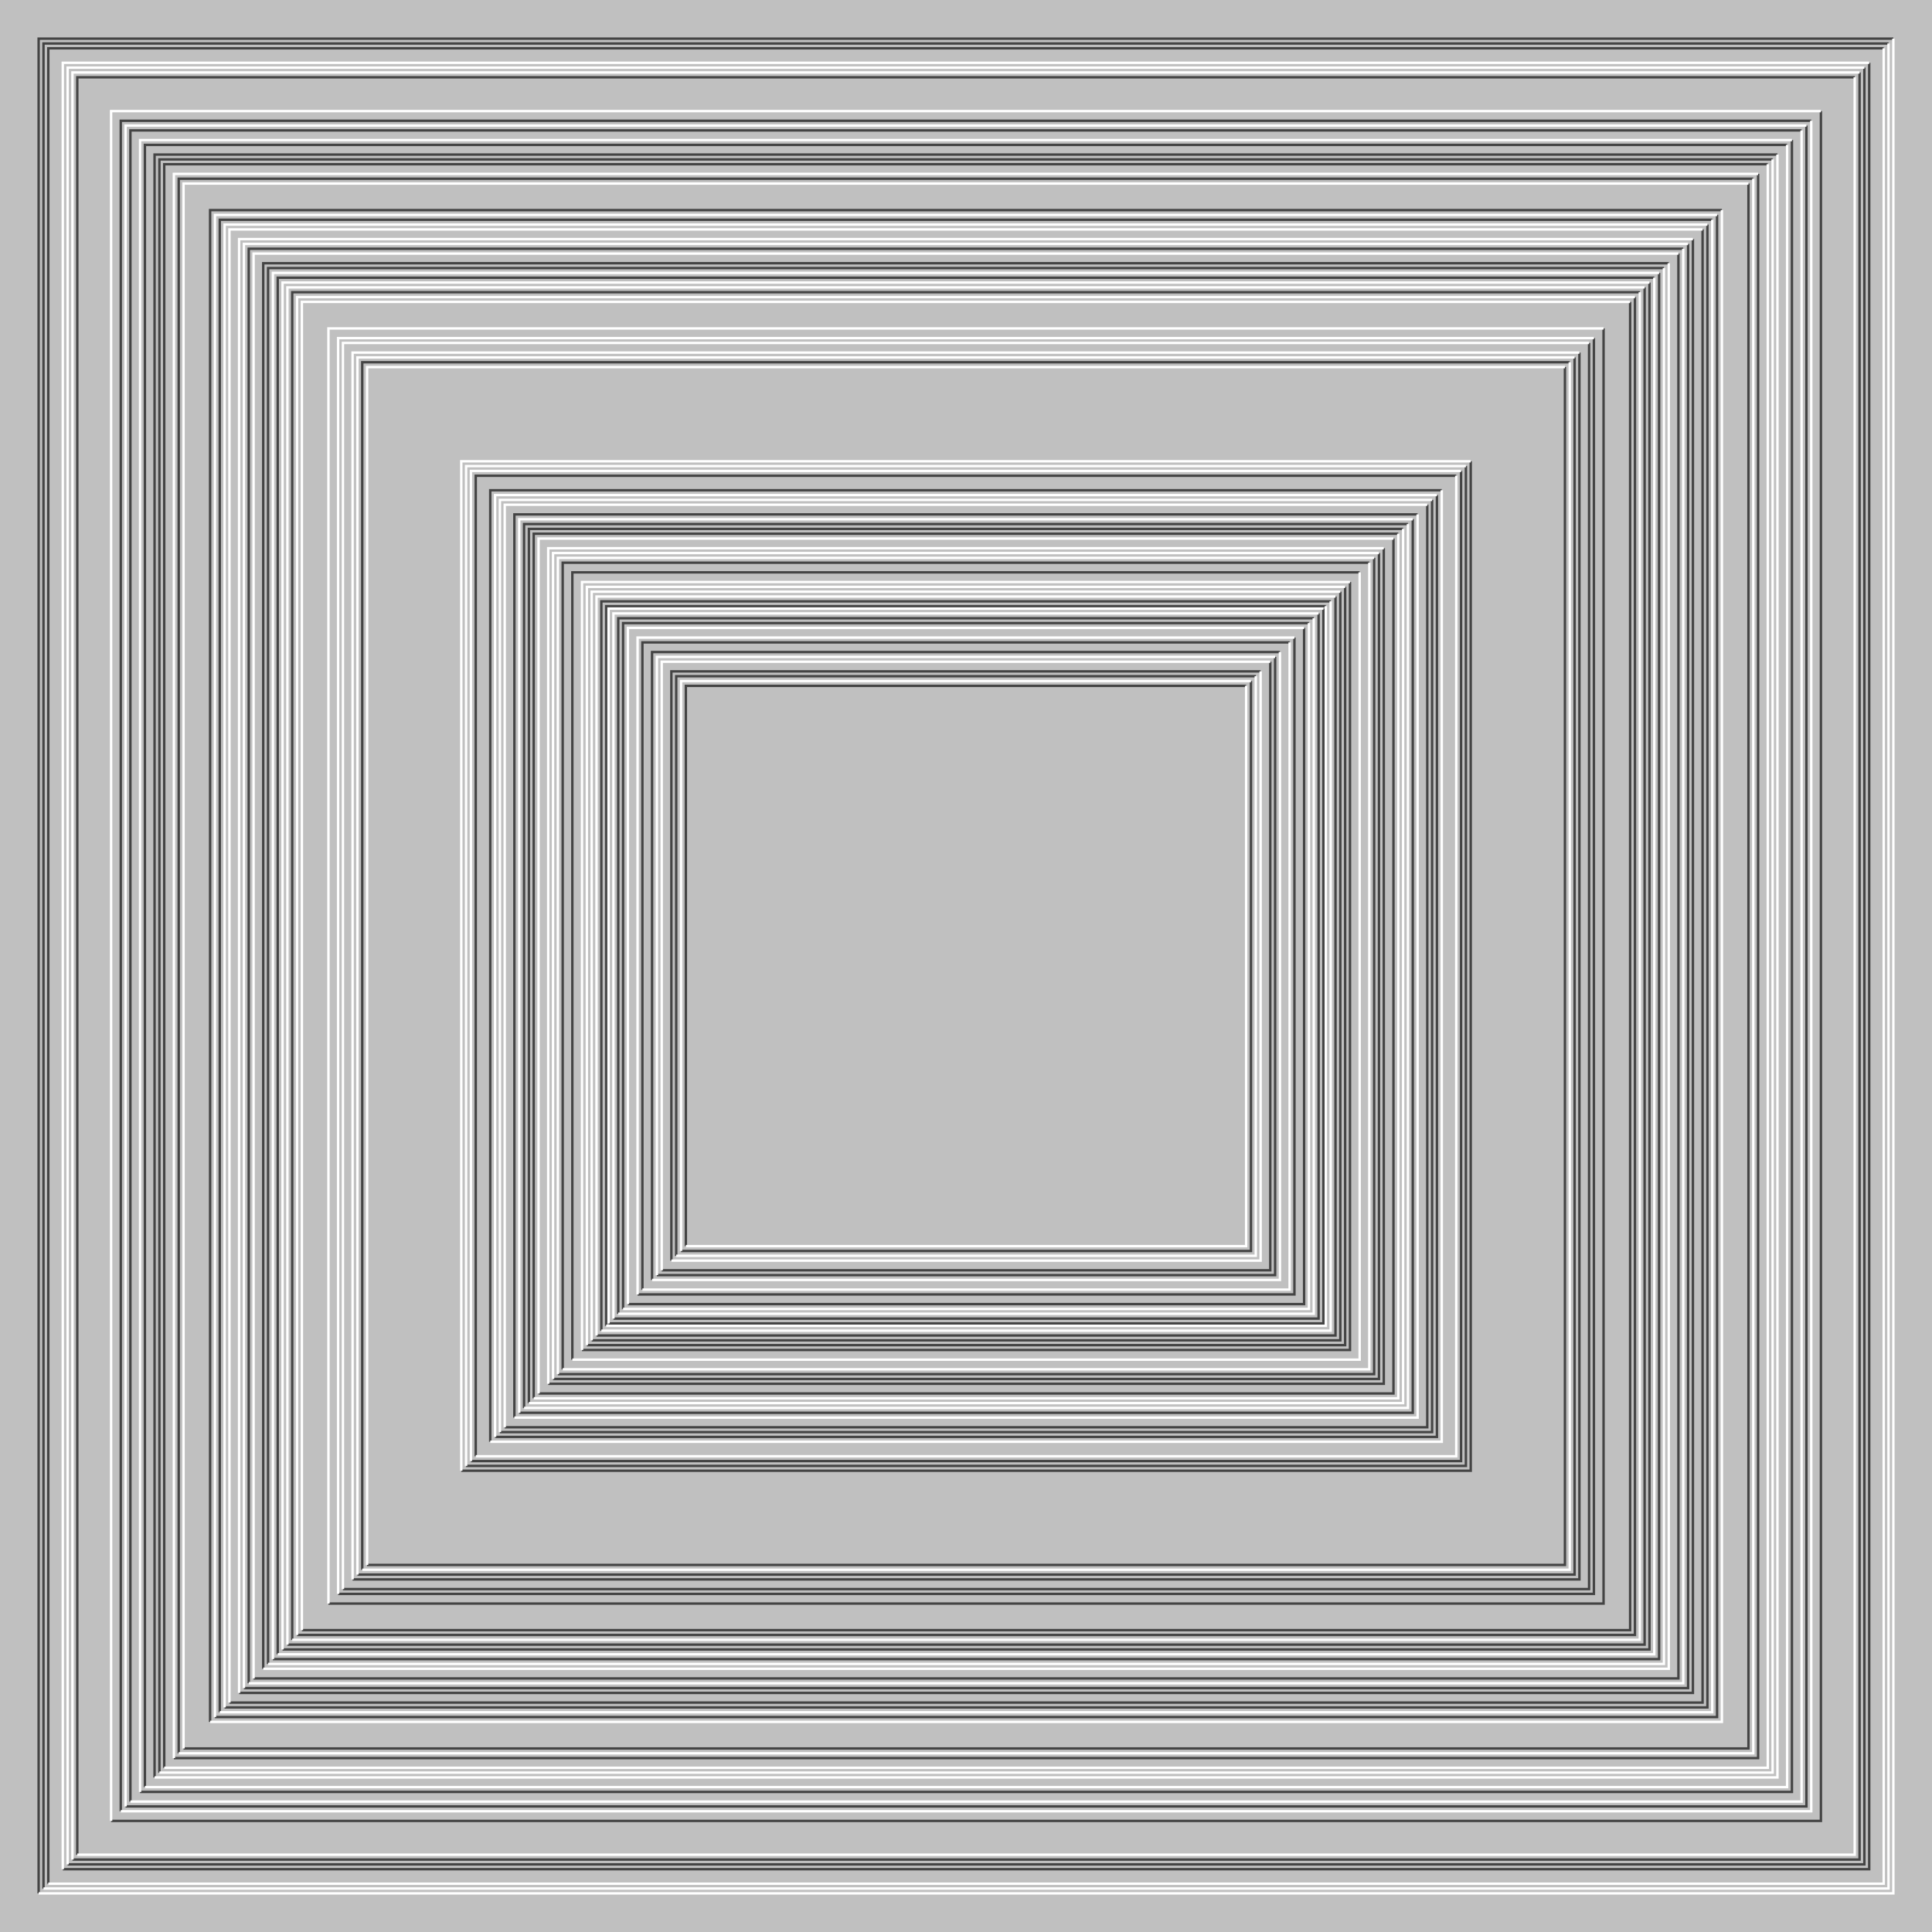 <svg xmlns="http://www.w3.org/2000/svg" width="800px" height="800px"><rect width="100%" height="100%" fill="silver"/><path fill="none" stroke="#444" d="M0 0 M16 784 V16 H784 M18 782 V18 H782 M20 780 V20 H780 M26 774 H774 V26 M28 772 H772 V28 M30 770 H770 V30 M32 768 V32 H768 M46 754 H754 V46 M50 750 V50 H750 M52 748 H748 V52 M54 746 V54 H746 M58 742 H742 V58 M60 740 V60 H740 M64 736 V64 H736 M66 734 V66 H734 M68 732 V68 H732 M72 728 H728 V72 M74 726 V74 H726 M76 724 H724 V76 M87 713 V87 H713 M89 711 H711 V89 M91 709 V91 H709 M93 707 H707 V93 M95 705 H705 V95 M99 701 H701 V99 M101 699 H699 V101 M103 697 V103 H697 M105 695 H695 V105 M109 691 V109 H691 M111 689 V111 H689 M113 687 H687 V113 M115 685 V115 H685 M117 683 H683 V117 M119 681 H681 V119 M121 679 V121 H679 M123 677 H677 V123 M125 675 H675 V125 M136 664 H664 V136 M140 660 H660 V140 M142 658 H658 V142 M146 654 H654 V146 M148 652 H652 V148 M150 650 V150 H650 M152 648 H648 V152 M191 609 H609 V191 M193 607 H607 V193 M195 605 H605 V195 M197 603 V197 H603 M203 597 V203 H597 M205 595 H595 V205 M207 593 H593 V207 M209 591 H591 V209 M213 587 V213 H587 M215 585 H585 V215 M217 583 V217 H583 M219 581 V219 H581 M221 579 V221 H579 M223 577 H577 V223 M227 573 H573 V227 M229 571 H571 V229 M231 569 H569 V231 M233 567 V233 H567 M237 563 V237 H563 M241 559 H559 V241 M243 557 H557 V243 M245 555 H555 V245 M247 553 H553 V247 M249 551 V249 H551 M251 549 V251 H549 M252 548 H548 V252 M254 546 H546 V254 M256 544 V256 H544 M258 542 V258 H542 M260 540 H540 V260 M264 536 H536 V264 M266 534 V266 H534 M270 530 V270 H530 M272 528 H528 V272 M274 526 H526 V274 M278 522 V278 H522 M280 520 V280 H520 M282 518 H518 V282 M284 516 V284 H516"/><path fill="none" stroke="#FFF" d="M0 0 M16 784 H784 V16 M18 782 H782 V18 M20 780 H780 V20 M26 774 V26 H774 M28 772 V28 H772 M30 770 V30 H770 M32 768 H768 V32 M46 754 V46 H754 M50 750 H750 V50 M52 748 V52 H748 M54 746 H746 V54 M58 742 V58 H742 M60 740 H740 V60 M64 736 H736 V64 M66 734 H734 V66 M68 732 H732 V68 M72 728 V72 H728 M74 726 H726 V74 M76 724 V76 H724 M87 713 H713 V87 M89 711 V89 H711 M91 709 H709 V91 M93 707 V93 H707 M95 705 V95 H705 M99 701 V99 H701 M101 699 V101 H699 M103 697 H697 V103 M105 695 V105 H695 M109 691 H691 V109 M111 689 H689 V111 M113 687 V113 H687 M115 685 H685 V115 M117 683 V117 H683 M119 681 V119 H681 M121 679 H679 V121 M123 677 V123 H677 M125 675 V125 H675 M136 664 V136 H664 M140 660 V140 H660 M142 658 V142 H658 M146 654 V146 H654 M148 652 V148 H652 M150 650 H650 V150 M152 648 V152 H648 M191 609 V191 H609 M193 607 V193 H607 M195 605 V195 H605 M197 603 H603 V197 M203 597 H597 V203 M205 595 V205 H595 M207 593 V207 H593 M209 591 V209 H591 M213 587 H587 V213 M215 585 V215 H585 M217 583 H583 V217 M219 581 H581 V219 M221 579 H579 V221 M223 577 V223 H577 M227 573 V227 H573 M229 571 V229 H571 M231 569 V231 H569 M233 567 H567 V233 M237 563 H563 V237 M241 559 V241 H559 M243 557 V243 H557 M245 555 V245 H555 M247 553 V247 H553 M249 551 H551 V249 M251 549 H549 V251 M252 548 V252 H548 M254 546 V254 H546 M256 544 H544 V256 M258 542 H542 V258 M260 540 V260 H540 M264 536 V264 H536 M266 534 H534 V266 M270 530 H530 V270 M272 528 V272 H528 M274 526 V274 H526 M278 522 H522 V278 M280 520 H520 V280 M282 518 V282 H518 M284 516 H516 V284"/></svg>